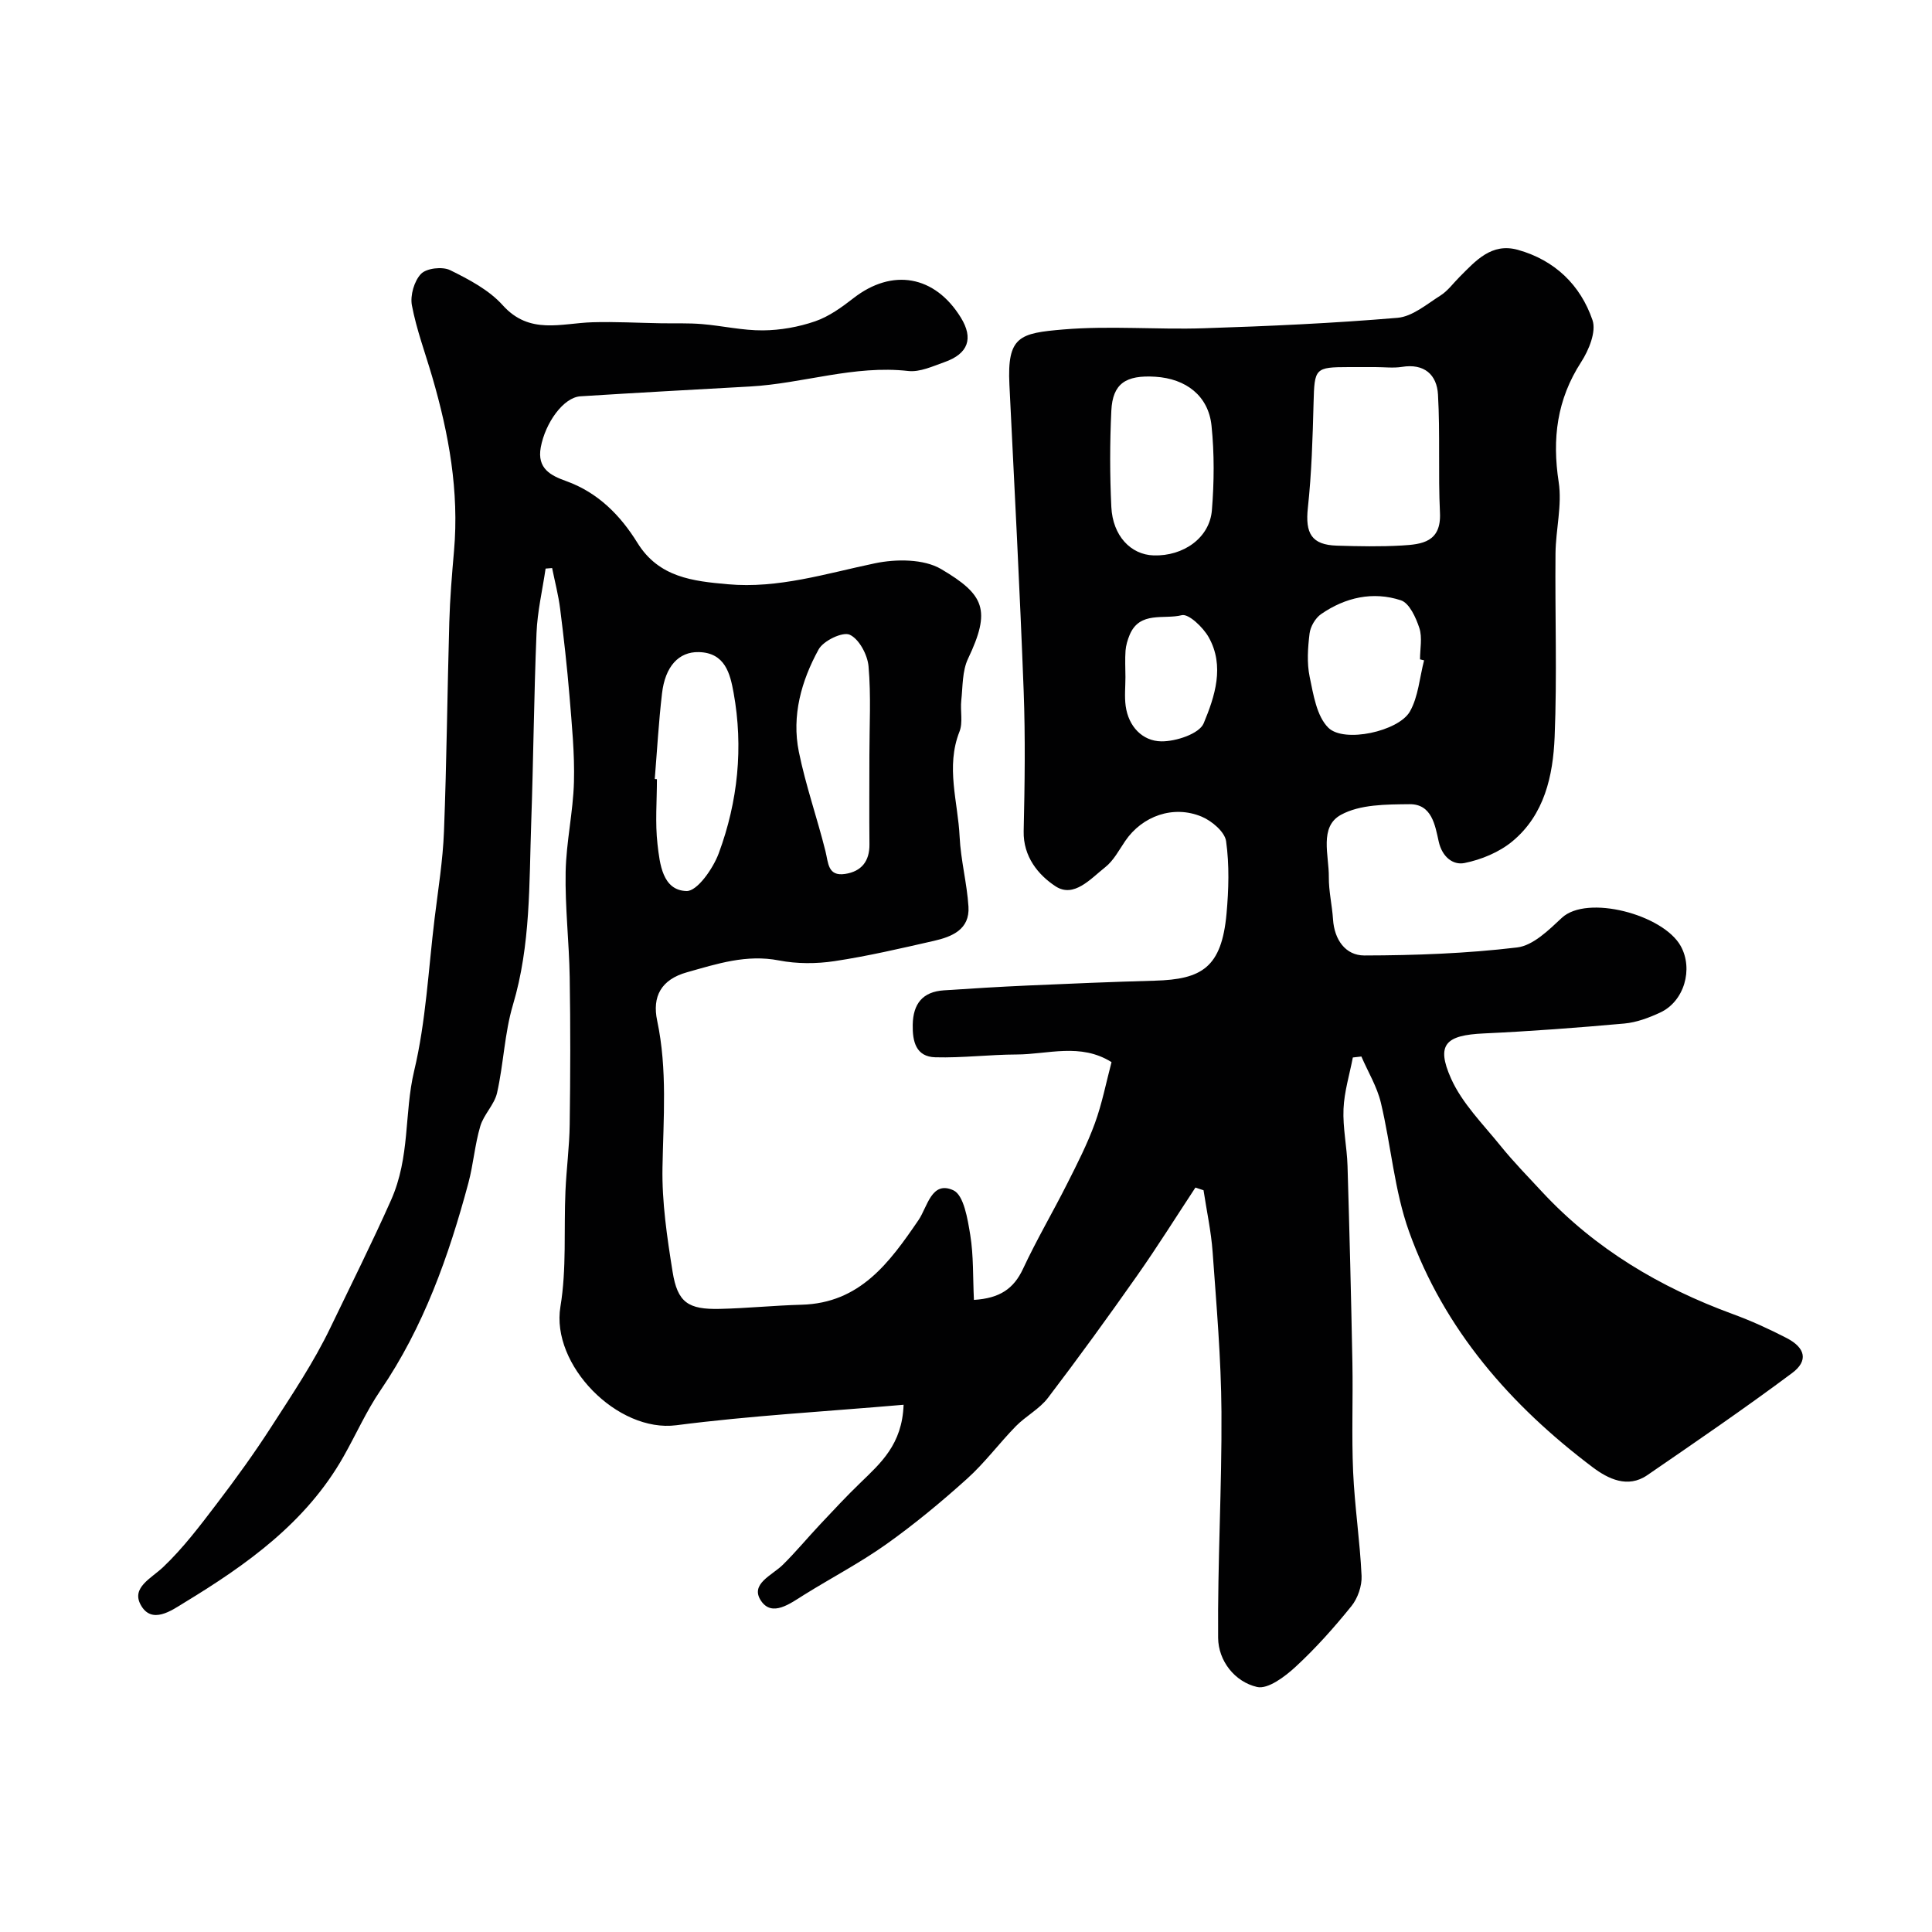 <svg enable-background="new 0 0 400 400" viewBox="0 0 400 400" xmlns="http://www.w3.org/2000/svg"><path d="m187.08 290.84c-16.25 1.41-31.72 2.26-47.05 4.24-12.2 1.58-26.01-12.5-24-24.56 1.3-7.81.69-15.93 1.04-23.9.2-4.61.82-9.2.88-13.8.14-10.16.17-20.33 0-30.5-.12-7.27-.98-14.54-.84-21.8.12-6.21 1.55-12.4 1.72-18.61.16-5.92-.44-11.87-.92-17.79-.5-6.04-1.18-12.08-1.94-18.09-.36-2.83-1.09-5.61-1.66-8.42-.45.04-.9.07-1.35.11-.65 4.44-1.7 8.87-1.88 13.34-.54 13.09-.64 26.2-1.1 39.3-.44 12.63-.09 25.3-3.78 37.68-1.75 5.88-1.93 12.21-3.29 18.23-.55 2.43-2.75 4.46-3.47 6.89-1.14 3.83-1.43 7.91-2.47 11.78-4.07 15.15-9.26 29.81-18.21 42.94-2.93 4.3-5.06 9.14-7.64 13.69-7.72 13.64-20.03 22.38-32.99 30.26-2.54 1.55-6.77 4.65-9.04.36-1.87-3.53 2.22-5.4 4.69-7.74 4.14-3.93 7.64-8.57 11.12-13.14 3.95-5.18 7.78-10.48 11.3-15.95 4.31-6.68 8.78-13.35 12.21-20.49 4.21-8.76 8.59-17.49 12.54-26.37 4.01-9.01 2.7-17.97 4.79-26.76 2.45-10.28 2.95-21.03 4.24-31.59.73-6 1.71-11.99 1.94-18.01.56-14.43.69-28.87 1.1-43.3.14-4.94.55-9.88.98-14.8 1.08-12.32-1.07-24.22-4.5-35.97-1.44-4.95-3.27-9.82-4.22-14.85-.39-2.06.48-5.06 1.9-6.53 1.14-1.17 4.42-1.54 6.01-.76 3.9 1.92 8.05 4.1 10.89 7.26 5.56 6.2 12.12 3.72 18.58 3.53 4.71-.14 9.43.13 14.14.21 2.85.05 5.72-.07 8.56.17 4.21.35 8.41 1.34 12.61 1.3 3.62-.03 7.38-.7 10.8-1.88 2.85-.98 5.49-2.89 7.92-4.78 8.03-6.26 16.85-4.74 22.24 4.01 2.65 4.3 1.56 7.48-3.38 9.22-2.43.86-5.1 2.11-7.5 1.84-11.2-1.27-21.81 2.6-32.77 3.21-11.7.65-23.4 1.29-35.1 2.03-3.53.22-7.28 5.49-8.22 10.56-.82 4.45 2.14 5.87 5.25 6.99 6.62 2.38 11.25 7.11 14.77 12.8 4.44 7.18 11.54 7.92 18.68 8.56 10.48.95 20.4-2.23 30.51-4.34 4.36-.91 10.08-.92 13.68 1.2 8.99 5.3 10.37 8.47 5.57 18.56-1.21 2.54-1.08 5.74-1.4 8.66-.23 2.14.38 4.53-.37 6.43-2.89 7.32-.31 14.54.03 21.77.23 4.84 1.52 9.62 1.83 14.46.3 4.74-3.4 6.24-7.17 7.1-6.82 1.55-13.64 3.15-20.54 4.19-3.76.57-7.8.58-11.52-.14-6.74-1.31-12.79.69-19.05 2.45-5.36 1.5-7.23 5.03-6.17 10.02 2.14 10.11 1.28 20.23 1.1 30.41-.13 7.18.95 14.43 2.09 21.56 1.02 6.38 3.21 7.86 9.83 7.7 5.62-.13 11.24-.71 16.86-.86 12.13-.32 18.22-8.74 24.23-17.53 1.85-2.71 2.69-8.25 7.22-6.16 2.16 1 2.95 5.94 3.49 9.24.7 4.3.53 8.74.76 13.45 5.34-.33 8.24-2.3 10.17-6.44 2.8-6.01 6.18-11.74 9.16-17.66 2.06-4.08 4.15-8.18 5.71-12.46 1.49-4.08 2.32-8.39 3.45-12.67-6.45-4.04-13.16-1.6-19.64-1.58-5.62.02-11.24.73-16.84.58-4.01-.11-4.75-3.26-4.68-6.75.08-4.34 2.06-6.82 6.44-7.11 5.78-.39 11.57-.74 17.36-1 8.77-.39 17.53-.76 26.3-1 9.73-.27 13.85-2.69 14.87-13.87.45-4.98.6-10.1-.09-15.01-.27-1.93-2.94-4.19-5.03-5.07-5.89-2.48-12.34-.14-15.85 5.02-1.29 1.89-2.41 4.07-4.15 5.44-3 2.36-6.47 6.44-10.28 3.95-3.55-2.33-6.72-6.12-6.6-11.43.22-9.66.36-19.34 0-28.99-.8-21.14-1.91-42.27-2.95-63.4-.5-10.08 2.11-10.7 11.18-11.47 9.63-.81 19.39.07 29.08-.25 13.38-.43 26.76-1.03 40.09-2.16 3.09-.26 6.06-2.83 8.9-4.62 1.51-.96 2.63-2.53 3.93-3.83 3.35-3.35 6.62-7.15 12.1-5.62 7.63 2.13 12.95 7.28 15.44 14.55.82 2.38-.76 6.22-2.35 8.68-5.02 7.76-6.03 15.86-4.65 24.86.73 4.77-.61 9.83-.66 14.76-.12 12.66.34 25.35-.18 37.99-.33 8.04-2.11 16.13-8.76 21.63-2.72 2.25-6.42 3.78-9.9 4.48-2.37.48-4.63-1.25-5.34-4.45-.75-3.35-1.41-7.78-6.04-7.73-4.8.05-10.25.02-14.22 2.21-4.52 2.49-2.45 8.37-2.49 12.86-.03 2.93.68 5.86.87 8.8.28 4.2 2.59 7.45 6.48 7.45 10.55-.02 21.16-.41 31.63-1.66 3.31-.39 6.56-3.61 9.27-6.14 5.2-4.85 20.95-.7 24.6 5.84 2.65 4.76.74 11.47-4.25 13.78-2.33 1.08-4.88 2.04-7.41 2.27-9.68.87-19.38 1.6-29.08 2.05-7.91.36-9.96 2.26-6.81 9.33 2.3 5.15 6.62 9.44 10.25 13.94 2.69 3.33 5.7 6.4 8.61 9.54 10.99 11.82 24.44 19.78 39.49 25.3 3.82 1.4 7.55 3.1 11.16 4.97 3.88 2.02 4.5 4.71 1.1 7.24-9.8 7.31-19.9 14.22-29.98 21.14-4.06 2.79-8.14.73-11.25-1.6-17.05-12.84-30.82-28.55-38.08-48.86-3.04-8.49-3.71-17.82-5.83-26.67-.79-3.31-2.66-6.37-4.03-9.55-.59.07-1.18.13-1.77.2-.68 3.55-1.78 7.08-1.93 10.65-.17 3.91.71 7.85.83 11.78.41 13.6.75 27.2 1.01 40.8.14 7.52-.18 15.05.15 22.56.32 7.2 1.42 14.36 1.75 21.55.09 2.08-.79 4.63-2.11 6.26-3.57 4.42-7.38 8.7-11.55 12.55-2.2 2.03-5.73 4.7-7.98 4.18-4.64-1.07-8.02-5.43-8.06-10.17-.13-15.6.79-31.2.69-46.8-.07-11.04-1.04-22.08-1.83-33.1-.31-4.28-1.24-8.52-1.88-12.77-.56-.19-1.12-.37-1.68-.56-4.01 6.08-7.87 12.26-12.06 18.22-6.01 8.55-12.14 17.01-18.47 25.32-1.75 2.3-4.57 3.76-6.64 5.86-3.46 3.54-6.44 7.59-10.11 10.89-5.33 4.8-10.89 9.41-16.73 13.56-5.42 3.85-11.38 6.96-17.04 10.49-2.88 1.8-6.57 4.6-8.86 1.26-2.42-3.52 2.26-5.29 4.5-7.51 2.73-2.7 5.19-5.68 7.83-8.48 2.69-2.86 5.36-5.74 8.19-8.46 4.19-4.08 8.68-7.93 8.97-16.18zm97.68-214.84c-1.83 0-3.66 0-5.49 0-7.04.01-7.12.24-7.31 7.39-.19 7.26-.4 14.54-1.18 21.74-.57 5.29.75 7.68 6 7.84 4.49.14 8.99.23 13.47-.03 4.14-.24 8.16-.7 7.88-6.75-.39-8.16.05-16.35-.41-24.5-.23-4.1-2.83-6.49-7.47-5.73-1.79.28-3.66.04-5.49.04zm-45.56 2c-6.15-.39-8.84 1.44-9.11 7.02-.32 6.64-.32 13.31 0 19.95.29 5.96 4.02 9.87 8.74 10.02 6.18.2 11.62-3.63 12.08-9.36.47-5.8.52-11.72-.08-17.51-.64-6.16-5.26-9.72-11.63-10.12zm-103.64 83.29c.15.01.3.02.45.04 0 4.49-.39 9.03.12 13.46.47 4.06 1.03 9.56 6.01 9.69 2.21.06 5.5-4.66 6.67-7.82 3.97-10.72 5.12-21.94 3.07-33.25-.71-3.89-1.73-8.29-7.23-8.4-4.1-.09-6.95 2.94-7.59 8.59-.69 5.88-1.02 11.79-1.5 17.69zm44.44-4.92c0-6.14.36-12.32-.18-18.42-.21-2.39-1.96-5.66-3.9-6.54-1.46-.66-5.44 1.24-6.43 3.04-3.58 6.51-5.61 13.73-4.1 21.19 1.41 6.95 3.79 13.69 5.51 20.58.61 2.42.46 5.26 4.07 4.72 3.37-.51 5.08-2.62 5.04-6.14-.06-6.14-.01-12.29-.01-18.43zm114.84-19.65c-.28-.07-.56-.14-.84-.21 0-2.17.5-4.5-.13-6.46-.71-2.17-2.07-5.18-3.82-5.76-5.79-1.91-11.53-.61-16.54 2.86-1.18.82-2.2 2.57-2.38 4.01-.36 2.96-.58 6.08.02 8.96.77 3.69 1.45 8.17 3.88 10.56 3.26 3.2 14.51.74 16.87-3.36 1.75-3.08 2.01-7.04 2.94-10.6zm-61.83 3.46c0 2-.22 4.03.05 5.99.58 4.25 3.47 7.26 7.37 7.32 3.03.04 7.88-1.57 8.78-3.74 2.3-5.53 4.4-11.86 1.03-17.83-1.15-2.04-4.16-4.92-5.58-4.55-3.64.93-8.69-.93-10.78 4.08-.43 1.03-.76 2.15-.85 3.25-.13 1.81-.03 3.65-.02 5.48z" fill="#010102"/></svg>